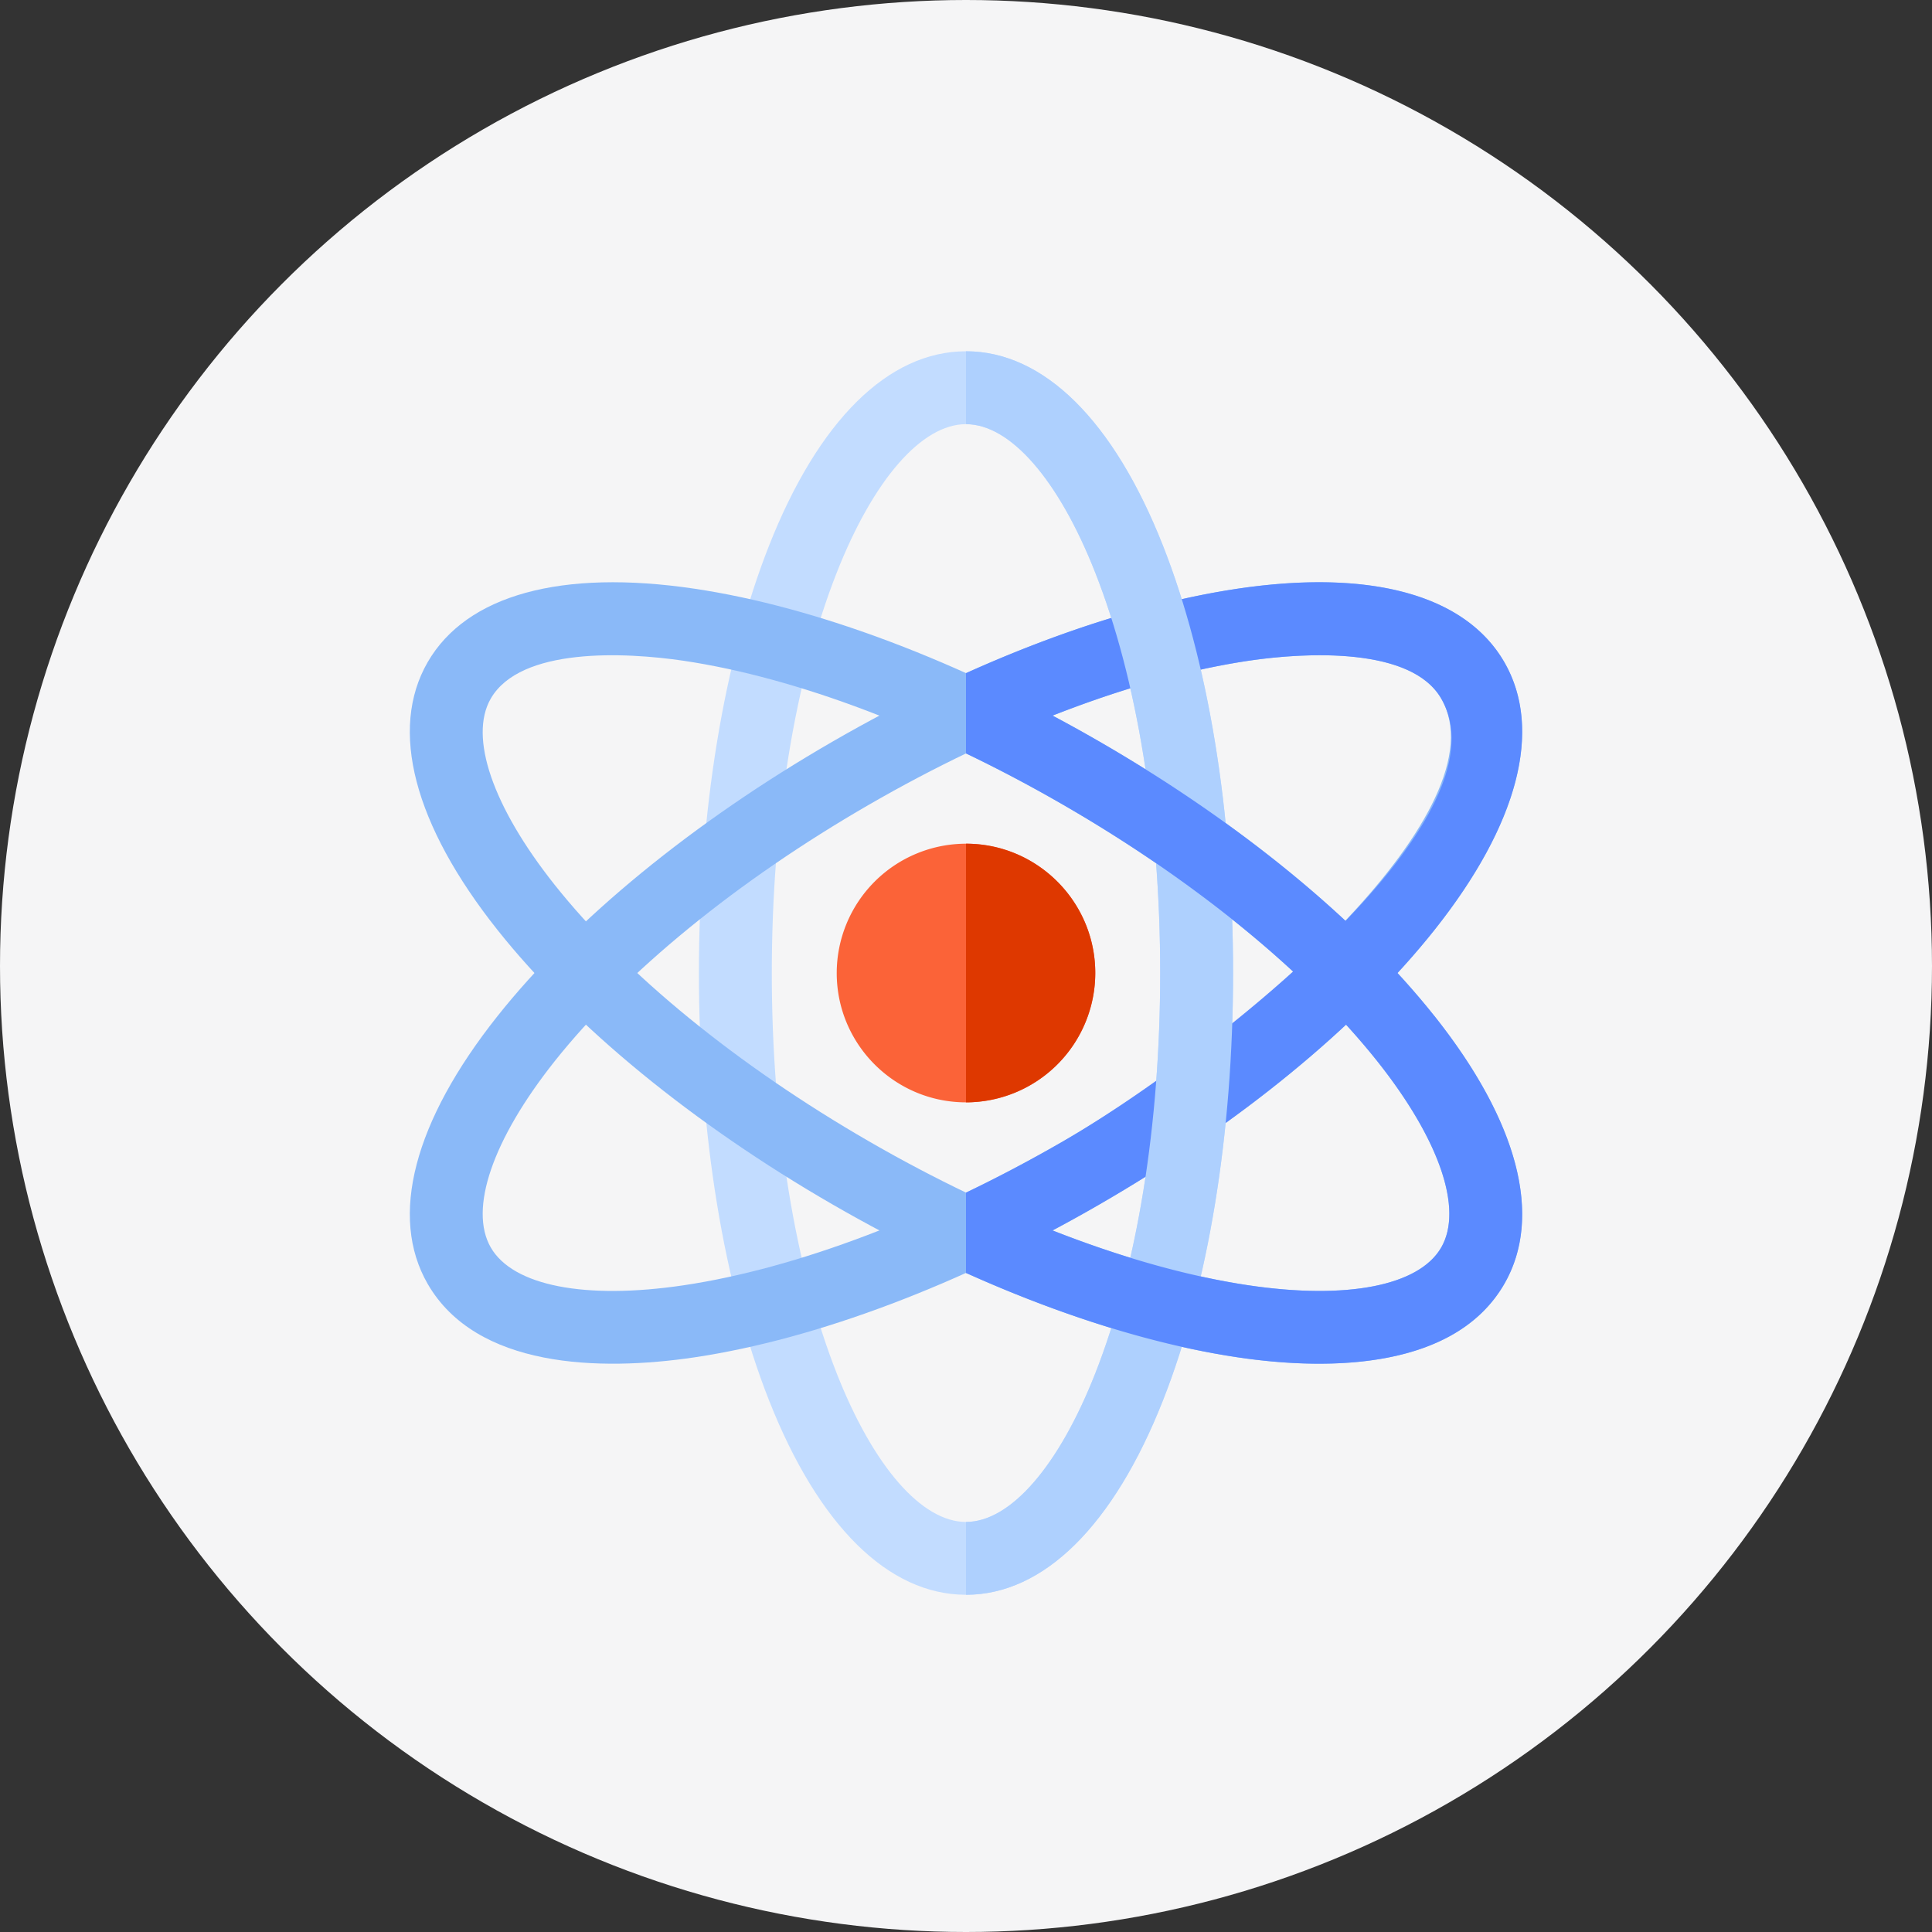<svg width="33" height="33" viewBox="0 0 33 33" xmlns="http://www.w3.org/2000/svg">
    <rect x="0" y="0" width="33" height="33" fill="#333333" stroke="none"/>
    <g fill="none" fill-rule="evenodd">
        <circle cx="16.5" cy="16.5" r="16.5" fill="#F5F5F6"/>
        <g fill-rule="nonzero">
            <path d="M16.5 14.411a2.211 2.211 0 0 0-2.208 2.21c0 1.217.99 2.208 2.208 2.208a2.211 2.211 0 0 0 2.208-2.209c0-1.218-.99-2.209-2.208-2.209z" fill="#FB6338"/>
            <path d="M16.5 27.24c-1.325 0-2.52-1.18-3.365-3.322-.772-1.96-1.197-4.551-1.197-7.298s.425-5.338 1.197-7.298C13.98 7.18 15.175 6 16.5 6c1.325 0 2.52 1.18 3.365 3.322.772 1.96 1.197 4.551 1.197 7.298s-.425 5.339-1.197 7.298c-.845 2.142-2.04 3.322-3.365 3.322zm0-19.995c-.757 0-1.582.947-2.207 2.534-.716 1.817-1.11 4.247-1.11 6.841 0 2.594.394 5.024 1.11 6.841.625 1.587 1.45 2.535 2.207 2.535.757 0 1.582-.948 2.207-2.535.716-1.817 1.11-4.247 1.11-6.84 0-2.595-.394-5.025-1.11-6.842-.625-1.587-1.45-2.534-2.207-2.534z" fill="#C2DCFF"/>
            <g fill="#8AB9F8">
                <path d="M21.136 23.184c-2.082-.311-4.539-1.239-6.917-2.612s-4.41-3.038-5.72-4.686c-1.432-1.803-1.856-3.428-1.194-4.576.663-1.148 2.282-1.593 4.56-1.254 2.081.311 4.538 1.239 6.916 2.612s4.41 3.038 5.72 4.686c1.432 1.803 1.856 3.428 1.194 4.576-.83 1.436-2.926 1.497-4.56 1.254zM8.383 11.932c-.378.656.03 1.844 1.09 3.18 1.216 1.529 3.122 3.085 5.368 4.382 2.246 1.297 4.547 2.17 6.479 2.459 1.686.251 2.919.01 3.297-.645.379-.656-.03-1.844-1.09-3.18-1.216-1.528-3.122-3.085-5.368-4.382-2.246-1.297-4.547-2.17-6.478-2.459-1.012-.15-2.791-.233-3.298.645z"/>
                <path d="M25.695 11.31c-.663-1.148-2.282-1.593-4.56-1.254-2.081.311-4.538 1.239-6.916 2.612s-4.41 3.038-5.72 4.686c-1.432 1.803-1.856 3.428-1.194 4.576.83 1.436 2.927 1.497 4.56 1.254 2.081-.311 4.538-1.239 6.916-2.612s4.41-3.038 5.72-4.686c1.432-1.803 1.856-3.428 1.194-4.576zm-7.536 8.184c-2.246 1.297-4.547 2.17-6.478 2.459-1.687.251-2.92.01-3.298-.645-.378-.656.03-1.844 1.09-3.18 1.216-1.528 3.122-3.085 5.368-4.382 2.246-1.297 4.547-2.17 6.479-2.459 1.015-.151 2.79-.234 3.297.645 1.061 1.839-3.204 5.683-6.458 7.562z"/>
            </g>
            <path d="M25.695 11.31c-.663-1.148-2.282-1.593-4.56-1.254-1.418.212-3.011.71-4.635 1.442v1.371c1.695-.814 3.362-1.364 4.82-1.582 1.011-.15 2.79-.233 3.297.645 1.21 2.097-4.086 6.192-6.458 7.562-.552.319-1.107.612-1.659.877v1.372a25.503 25.503 0 0 0 2.28-1.171c2.38-1.373 4.41-3.038 5.72-4.686 1.433-1.803 1.857-3.428 1.195-4.576z" fill="#5B8AFF"/>
            <path d="M16.5 14.411v4.418a2.211 2.211 0 0 0 2.208-2.209c0-1.218-.99-2.209-2.208-2.209z" fill="#DE3800"/>
            <path d="M19.865 9.322C19.02 7.18 17.825 6 16.5 6v1.245c.757 0 1.582.947 2.207 2.534.716 1.817 1.11 4.247 1.11 6.841 0 2.594-.394 5.024-1.11 6.841-.625 1.587-1.45 2.535-2.207 2.535v1.244c1.325 0 2.52-1.18 3.365-3.322.772-1.96 1.197-4.551 1.197-7.298s-.425-5.338-1.197-7.298z" fill="#AED0FE"/>
            <path d="M24.5 17.354c-1.31-1.648-3.34-3.313-5.719-4.686a25.503 25.503 0 0 0-2.281-1.17v1.371c.552.265 1.107.558 1.659.877 2.246 1.297 4.152 2.854 5.368 4.383 1.06 1.335 1.469 2.523 1.09 3.179-.378.655-1.611.896-3.297.645-1.458-.218-3.125-.768-4.82-1.582v1.372c1.624.73 3.217 1.229 4.636 1.44 1.633.244 3.73.183 4.559-1.253.662-1.148.238-2.773-1.194-4.576z" fill="#5B8AFF"/>
        </g>
    </g>
</svg>
